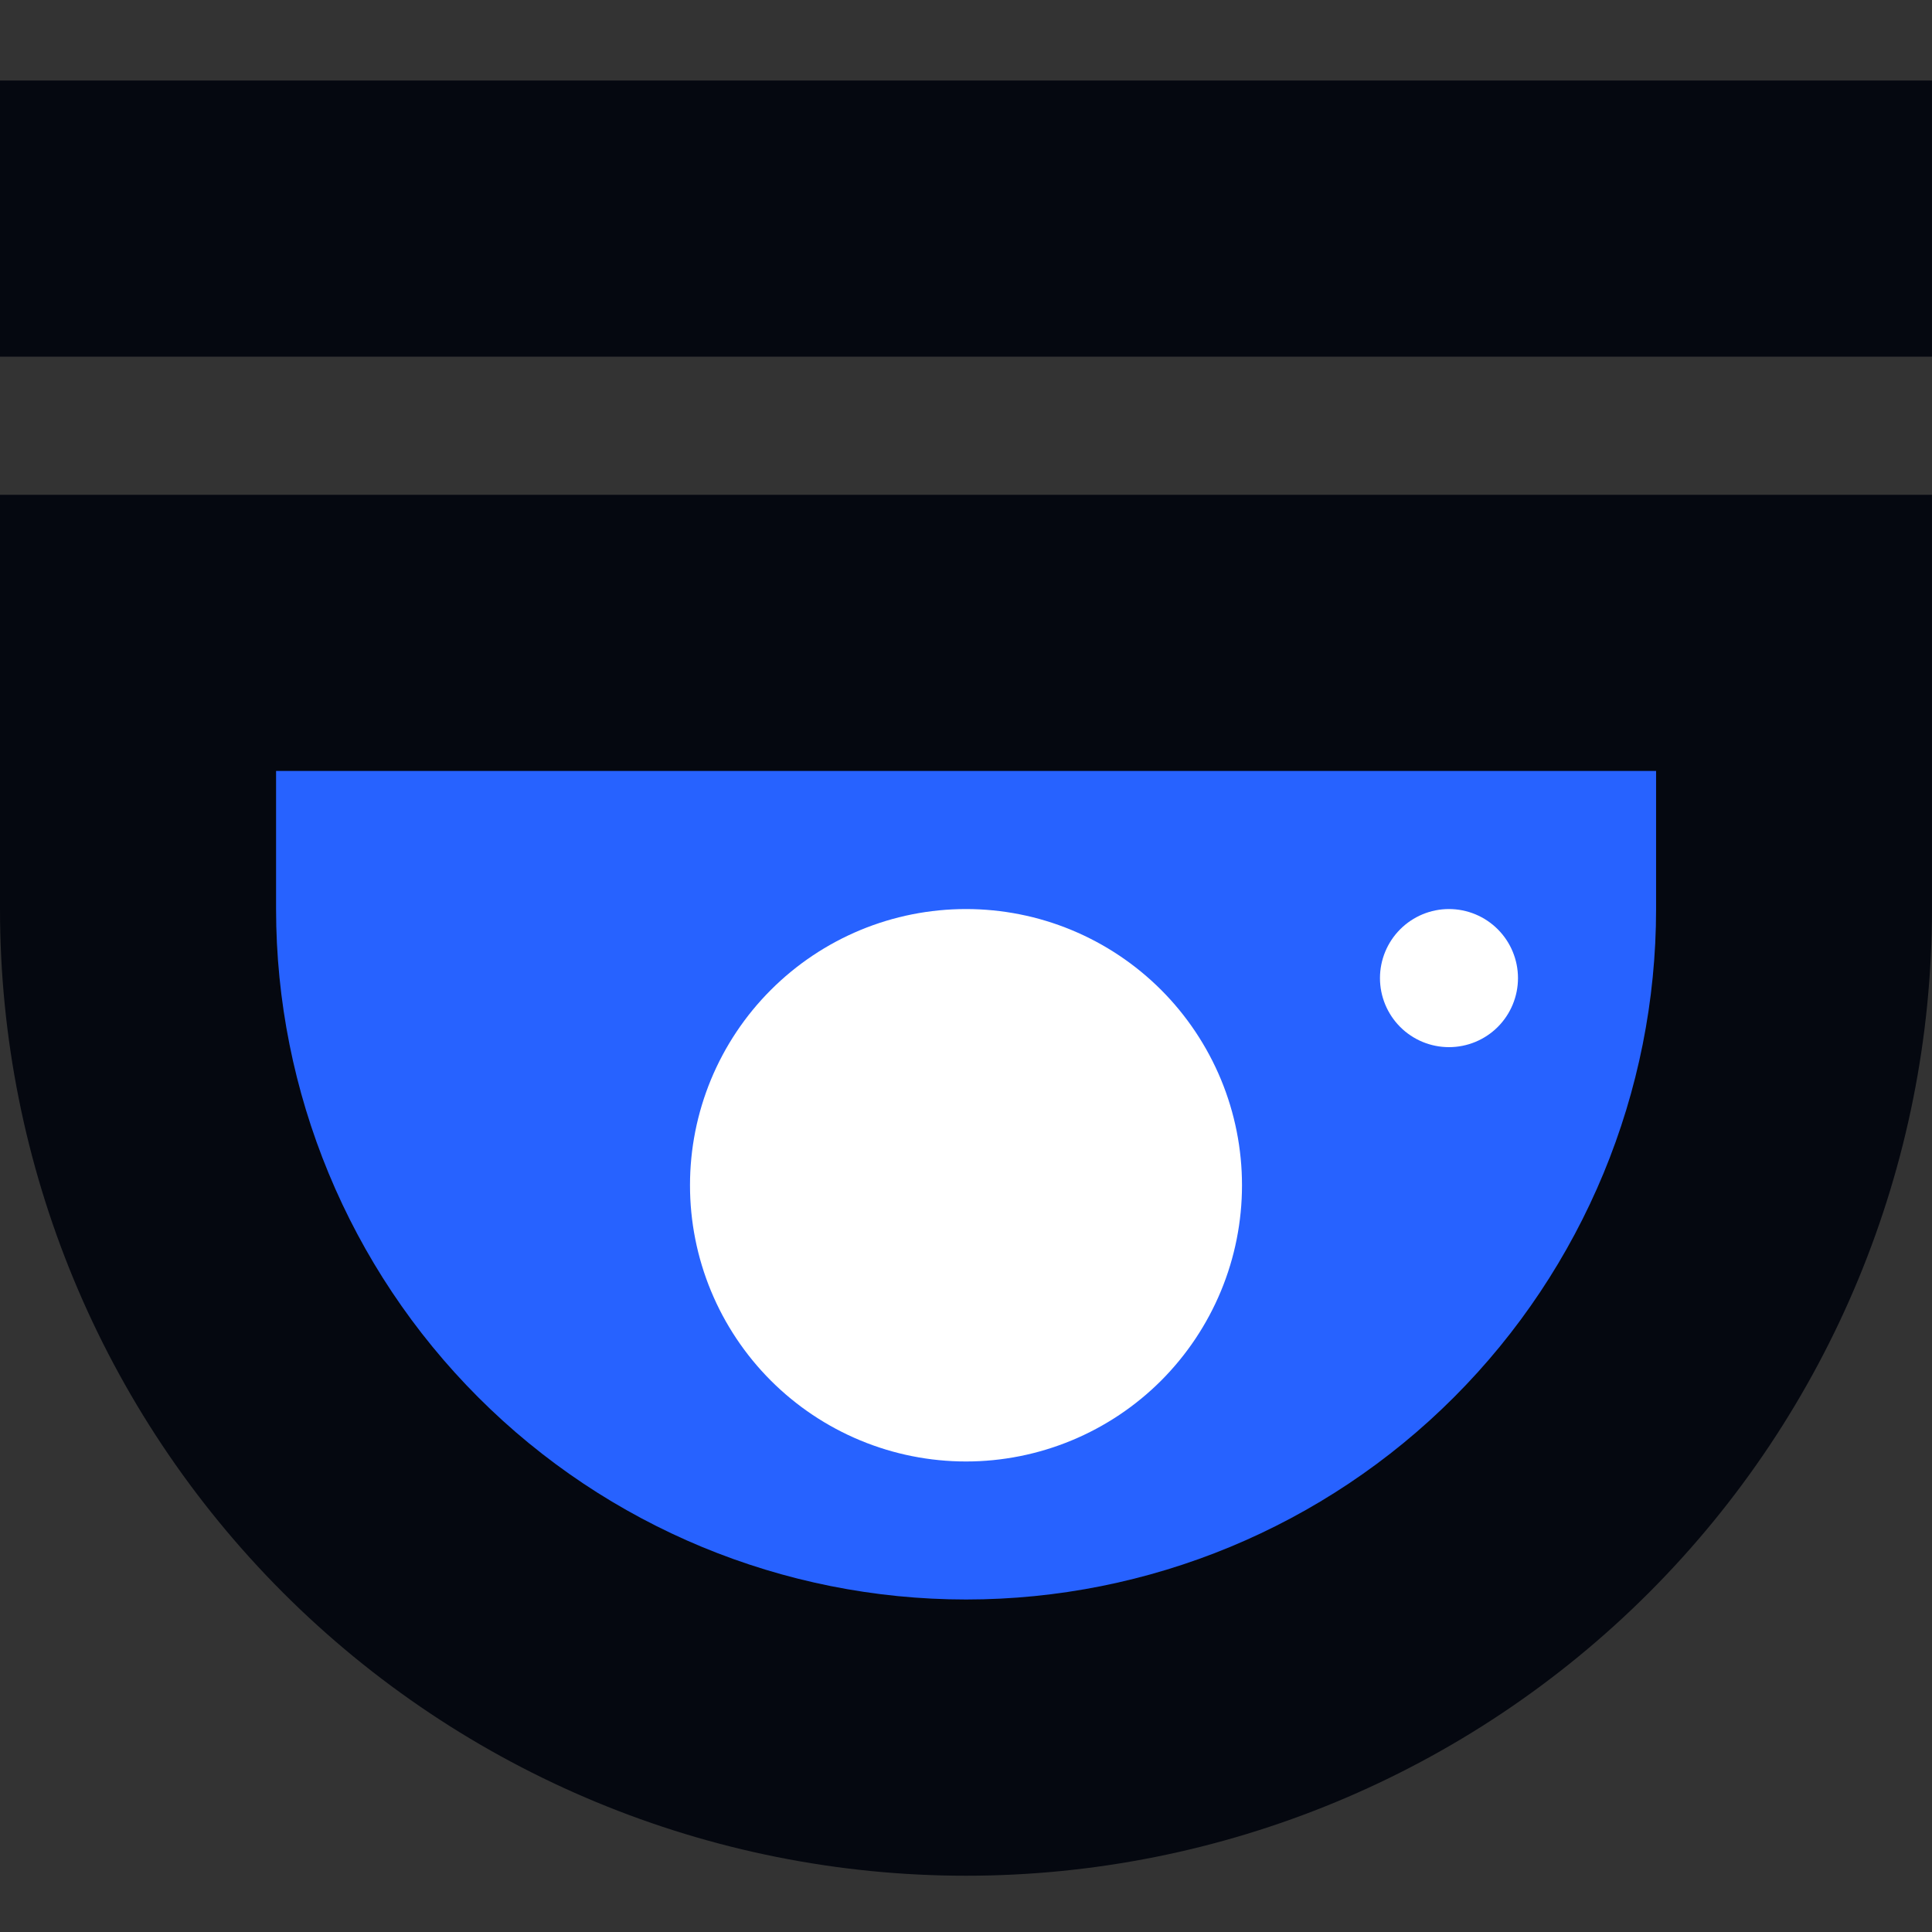 <svg width="48" height="48" viewBox="0 0 48 48" fill="none" xmlns="http://www.w3.org/2000/svg">
<rect x="0" y="0" width="48" height="48" fill="#333333" stroke="none"/>
<path d="M0 2H47.999V8.862H0V2ZM47.999 12.293H0V22.585C0 28.955 2.529 35.063 7.029 39.567C11.53 44.071 17.635 46.602 24 46.602C30.365 46.602 36.469 44.071 40.97 39.567C45.471 35.063 47.999 28.955 47.999 22.585V12.293Z" fill="#050810"/>
<path d="M41.145 22.585V19.154H6.859V22.585C6.86 27.135 8.666 31.498 11.881 34.715C15.095 37.932 19.456 39.739 24.002 39.739C28.548 39.739 32.909 37.932 36.123 34.715C39.338 31.498 41.145 27.135 41.145 22.585Z" fill="#2762FF"/>
<path d="M17.143 29.447C17.142 30.348 17.32 31.241 17.664 32.073C18.009 32.906 18.514 33.662 19.151 34.3C19.788 34.937 20.544 35.442 21.375 35.787C22.207 36.132 23.099 36.31 24 36.31C24.9 36.31 25.792 36.132 26.624 35.787C27.456 35.442 28.212 34.937 28.849 34.3C29.485 33.662 29.99 32.906 30.335 32.073C30.68 31.241 30.857 30.348 30.857 29.447C30.857 28.546 30.68 27.654 30.335 26.821C29.99 25.989 29.485 25.232 28.849 24.595C28.212 23.958 27.456 23.452 26.624 23.107C25.792 22.762 24.9 22.585 24 22.585C23.099 22.585 22.207 22.762 21.375 23.107C20.544 23.452 19.788 23.958 19.151 24.595C18.514 25.232 18.009 25.989 17.664 26.821C17.32 27.654 17.142 28.546 17.143 29.447V29.447Z" fill="white"/>
<path d="M34.285 24.301C34.285 24.756 34.466 25.192 34.787 25.514C35.109 25.836 35.545 26.016 35.999 26.016C36.454 26.016 36.89 25.836 37.212 25.514C37.533 25.192 37.714 24.756 37.714 24.301C37.714 23.846 37.533 23.41 37.212 23.088C36.89 22.766 36.454 22.585 35.999 22.585C35.545 22.585 35.109 22.766 34.787 23.088C34.466 23.41 34.285 23.846 34.285 24.301V24.301Z" fill="white"/>
</svg>
